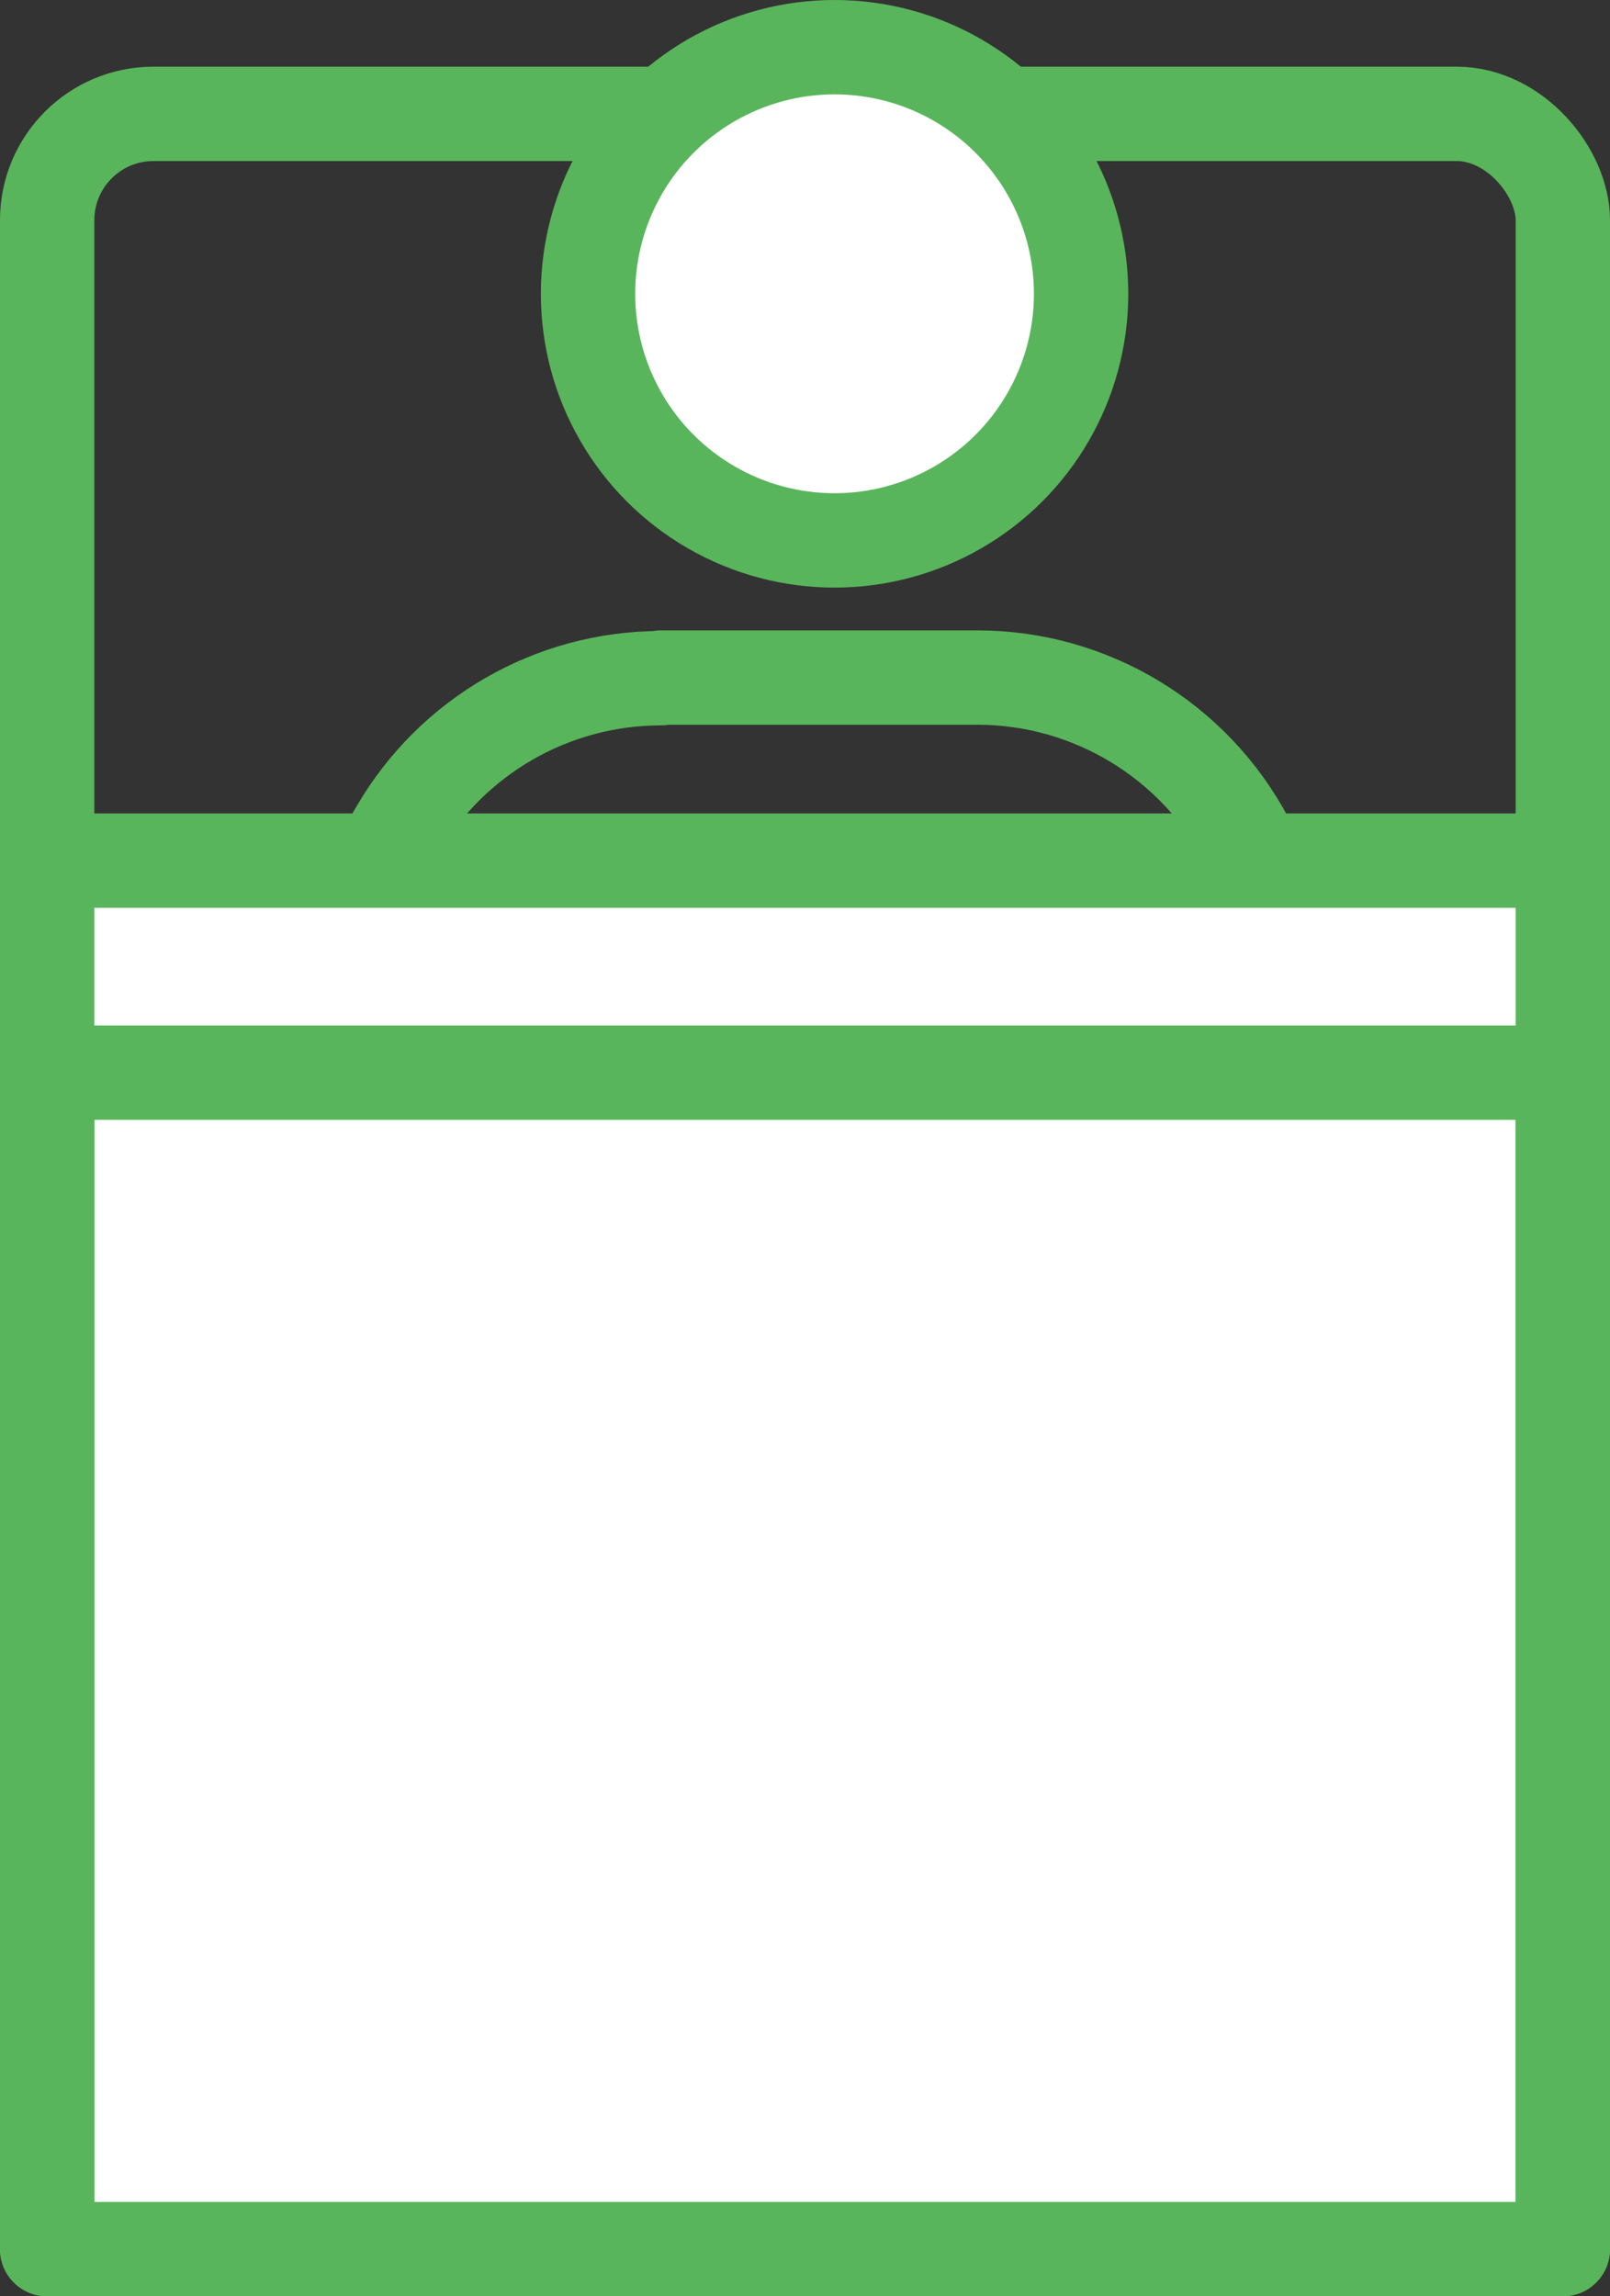 <?xml version="1.0" encoding="UTF-8"?>
<svg id="Layer_2" data-name="Layer 2" xmlns="http://www.w3.org/2000/svg" viewBox="0 0 25.6 36.5">
  <rect x="0" y="0" width="25.6" height="36.5" fill="#333333" stroke="none"/>
  <defs>
    <style>
      .cls-1 {
        fill: none;
      }

      .cls-1, .cls-2 {
        stroke: #59b55b;
        stroke-linecap: round;
        stroke-linejoin: round;
        stroke-width: 1.5px;
      }

      .cls-2 {
        fill: #fff;
      }
    </style>
  </defs>
  <g id="_レイアウト" data-name="レイアウト">
    <g>
      <path class="cls-1" d="M10.51,10.77h5.03c1.8,0,3.45,1,4.29,2.59l.24.46v16.84H6.12V13.53l.2-.34c.87-1.49,2.46-2.41,4.19-2.41Z"/>
      <rect class="cls-1" x=".75" y="1.81" width="24.1" height="33.94" rx="1.69" ry="1.69"/>
      <rect class="cls-2" x=".75" y="13.68" width="24.1" height="22.07"/>
      <rect class="cls-1" x=".75" y="17.05" width="24.1" height="18.7"/>
      <circle class="cls-2" cx="13.27" cy="4.67" r="3.92"/>
    </g>
  </g>
</svg>